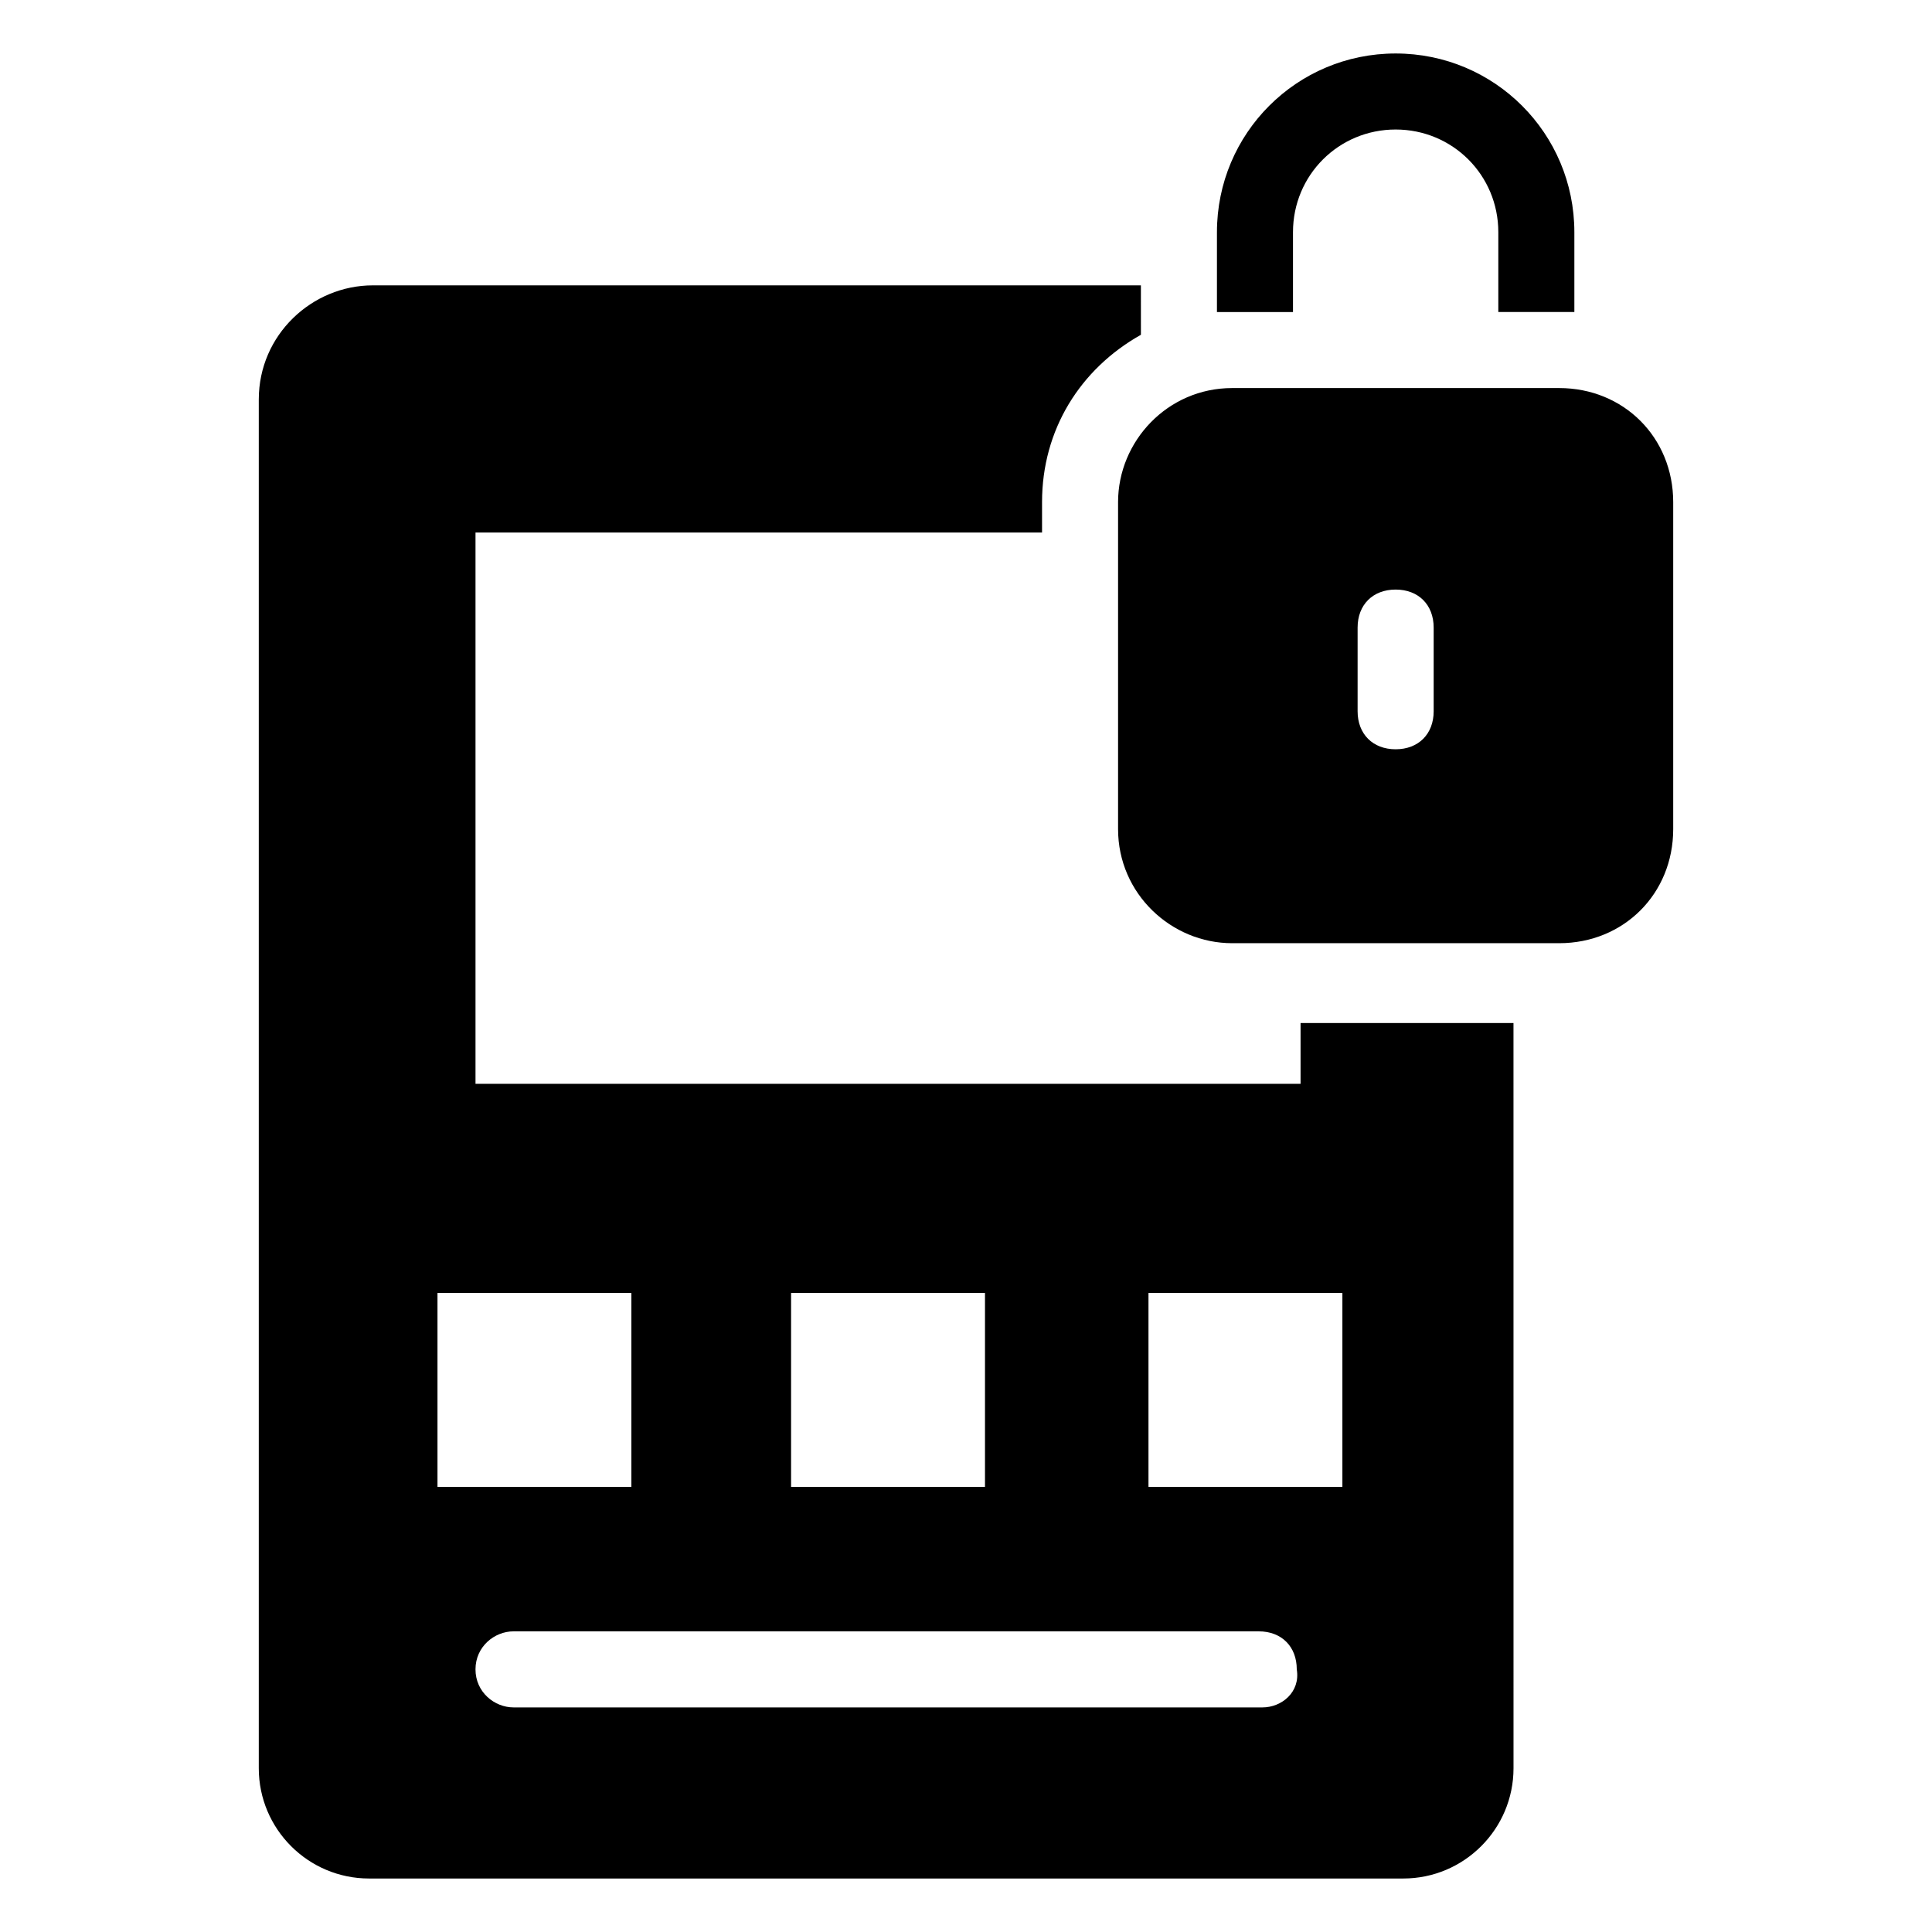 <?xml version="1.0" encoding="UTF-8"?>
<!-- Uploaded to: SVG Repo, www.svgrepo.com, Generator: SVG Repo Mixer Tools -->
<svg fill="#000000" width="800px" height="800px" version="1.1" viewBox="144 144 512 512" xmlns="http://www.w3.org/2000/svg">
 <g>
  <path d="m212.58 249.86v362.74c0 16.121 13.098 29.223 29.223 29.223h274.07c16.121 0 29.223-13.098 29.223-29.223l-0.008-197.49h-56.426v16.121h-218.65v-146.11h150.14v-8.062c0-19.145 10.078-35.266 26.199-44.336l-0.004-13.098h-203.54c-16.121 0-30.227 13.102-30.227 30.23zm266.01 346.62h-198.5c-5.039 0-10.078-4.031-10.078-10.078s5.039-10.078 10.078-10.078h197.49c6.047 0 10.078 4.031 10.078 10.078 1.004 6.047-4.031 10.078-9.07 10.078zm-30.23-109.83h51.387v51.387h-51.387v-51.387zm-94.715 0h51.387v51.387h-51.387zm-93.707 0h51.387v51.387h-51.387z"/>
  <path d="m557.19 226.69h4.031v-21.16c0-26.199-21.16-47.355-47.359-47.355s-47.359 21.16-47.359 47.359v21.16h4.031 16.121v-21.164c0-15.113 12.09-27.207 27.207-27.207 15.113 0.004 27.207 12.094 27.207 27.207v21.16h16.121z"/>
  <path d="m440.3 277.07v86.656c0 17.129 14.105 30.23 30.23 30.23h86.656c17.129 0 30.23-13.098 30.23-30.23v-86.656c0-17.129-13.098-30.23-30.23-30.23h-86.66c-17.129 0-30.227 14.105-30.227 30.23zm63.48 33.25c0-6.047 4.031-10.078 10.078-10.078s10.078 4.031 10.078 10.078v22.168c0 6.047-4.031 10.078-10.078 10.078s-10.078-4.031-10.078-10.078z"/>
 </g>
</svg>